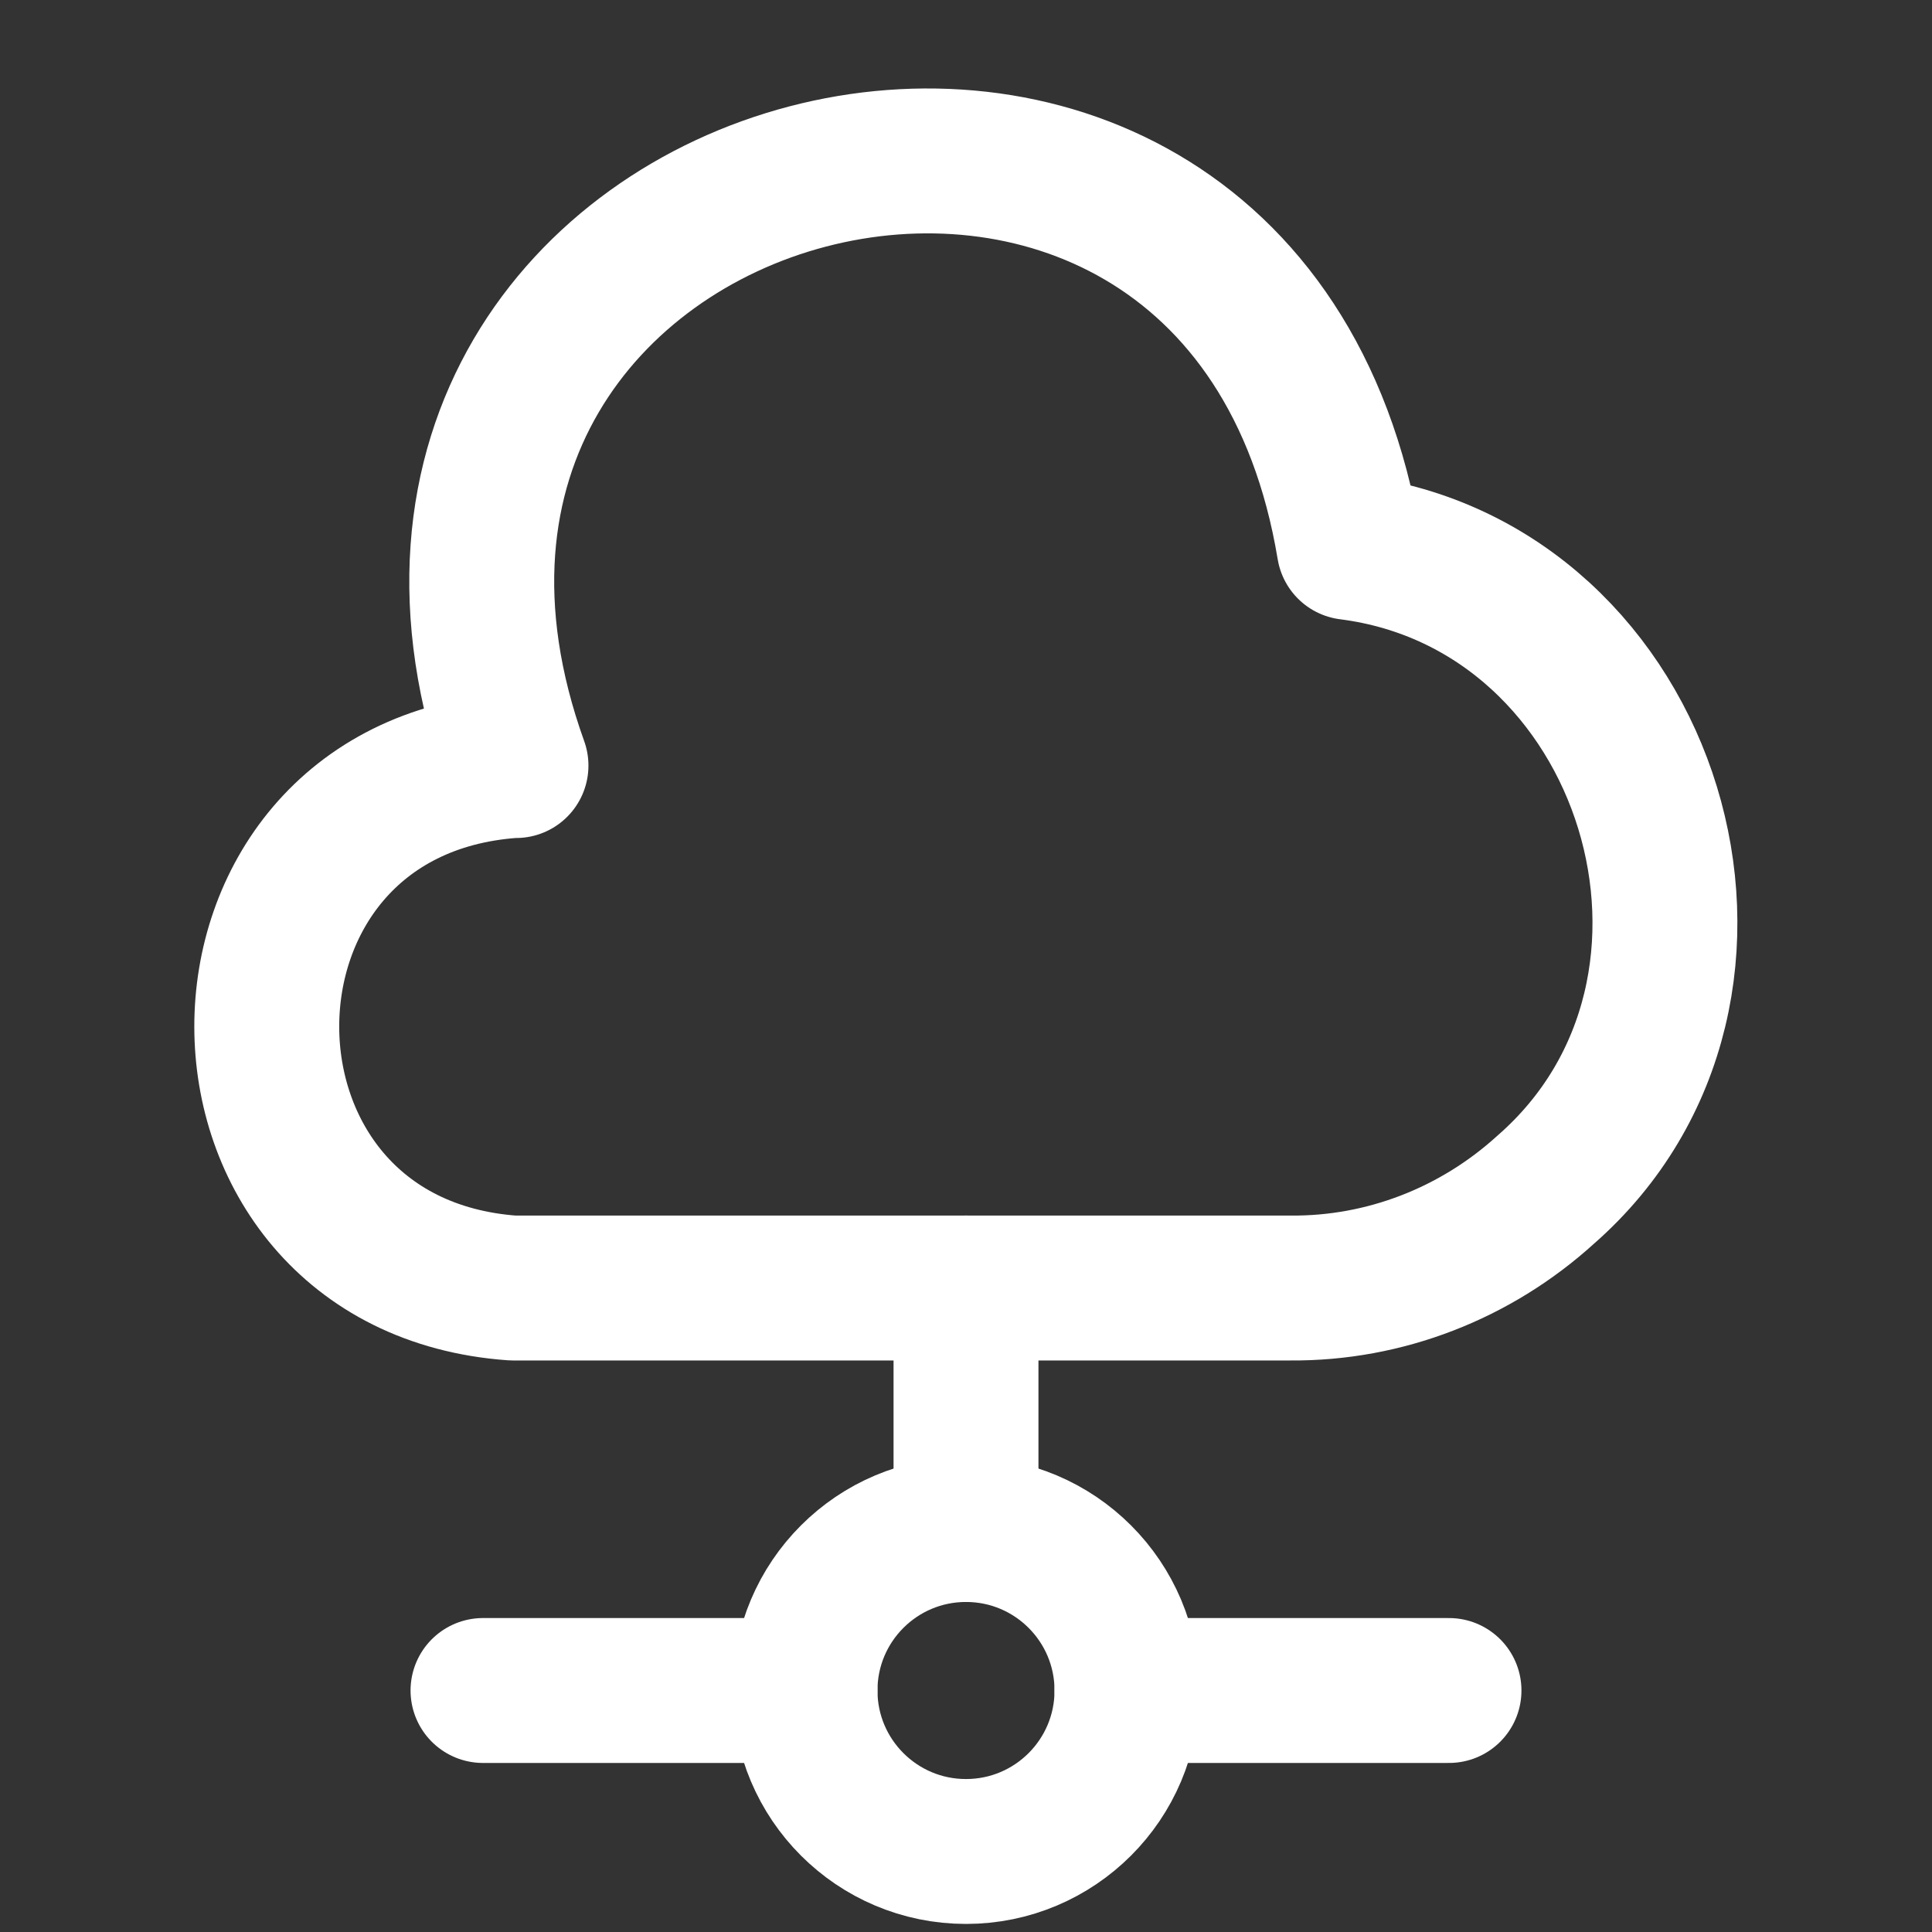 <?xml version="1.0" encoding="UTF-8"?>
<svg xmlns="http://www.w3.org/2000/svg" width="40" height="40" viewBox="0 0 40 40" fill="none">
  <rect x="0" y="0" width="40" height="40" fill="#333333" stroke="none"/>
  <path d="M10.617 15.85C3.817 16.333 3.833 26.183 10.617 26.667H26.717C28.667 26.683 30.55 25.95 32 24.633C36.767 20.467 34.217 12.133 27.933 11.333C25.683 -2.233 6.033 2.917 10.683 15.85" stroke="white" stroke-width="3" stroke-miterlimit="10" stroke-linecap="round" stroke-linejoin="round"></path>
  <path d="M20 26.667V31.667" stroke="white" stroke-width="3" stroke-miterlimit="10" stroke-linecap="round" stroke-linejoin="round"></path>
  <path d="M20 38.333C21.841 38.333 23.333 36.841 23.333 35C23.333 33.159 21.841 31.667 20 31.667C18.159 31.667 16.667 33.159 16.667 35C16.667 36.841 18.159 38.333 20 38.333Z" stroke="white" stroke-width="3" stroke-miterlimit="10" stroke-linecap="round" stroke-linejoin="round"></path>
  <path d="M30 35H23.333" stroke="white" stroke-width="3" stroke-miterlimit="10" stroke-linecap="round" stroke-linejoin="round"></path>
  <path d="M16.667 35H10" stroke="white" stroke-width="3" stroke-miterlimit="10" stroke-linecap="round" stroke-linejoin="round"></path>
</svg>
